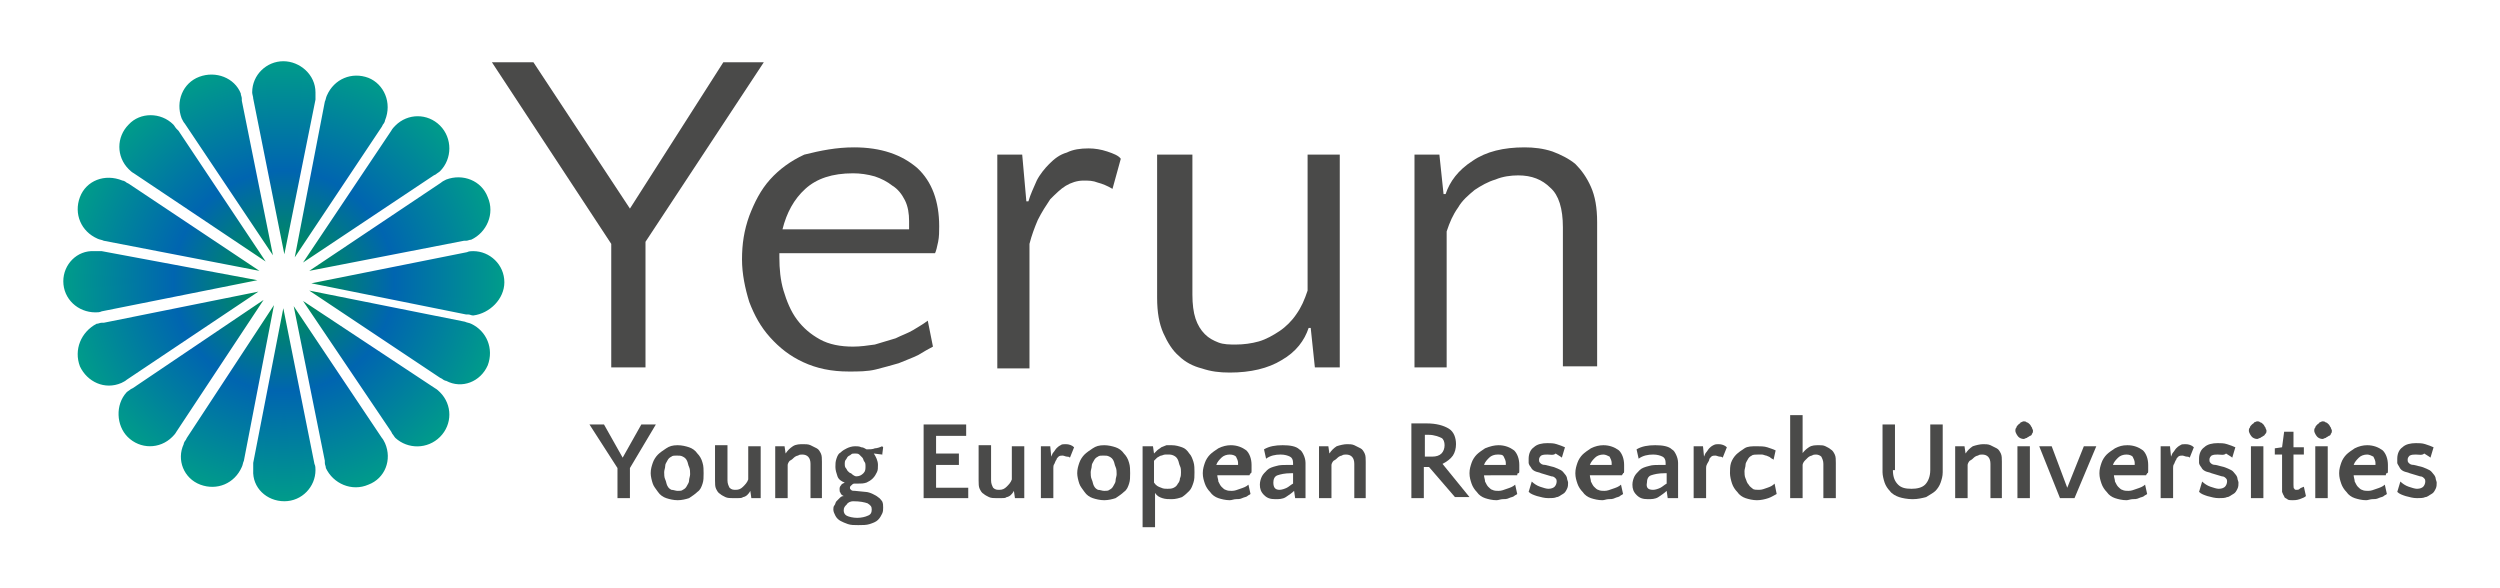 <?xml version="1.0" encoding="utf-8"?>
<!-- Generator: Adobe Illustrator 21.1.0, SVG Export Plug-In . SVG Version: 6.00 Build 0)  -->
<svg version="1.2" baseProfile="tiny" id="Layer_1" xmlns="http://www.w3.org/2000/svg" xmlns:xlink="http://www.w3.org/1999/xlink"
	 x="0px" y="0px" viewBox="0 0 240.9 56.7" xml:space="preserve">
<radialGradient id="SVGID_1_" cx="27.354" cy="27.093" r="21.253" gradientUnits="userSpaceOnUse">
	<stop  offset="0" style="stop-color:#009B3D"/>
	<stop  offset="0.5" style="stop-color:#0065B0"/>
	<stop  offset="1" style="stop-color:#009C8A"/>
</radialGradient>
<path fill="url(#SVGID_1_)" d="M30.4,8.9c0,0.2,0,0.3,0,0.5l0,0.2l-3,14.9l-3-15c0-0.2-0.1-0.4-0.1-0.6c0-1.7,1.4-3,3-3
	S30.4,7.2,30.4,8.9z M19.2,7.4c-1.6,0.6-2.3,2.4-1.7,4c0.1,0.2,0.2,0.4,0.3,0.5l8.5,12.7l-3-14.9l0-0.2c0-0.2-0.1-0.3-0.1-0.5
	C22.6,7.5,20.8,6.8,19.2,7.4z M12.4,12c-1.2,1.2-1.2,3.1,0,4.3c0.1,0.1,0.3,0.3,0.5,0.4l12.7,8.5l-8.4-12.6L17,12.4
	c-0.1-0.1-0.2-0.3-0.3-0.4C15.5,10.8,13.5,10.8,12.4,12z M7.7,19c-0.6,1.6,0.1,3.3,1.7,4c0.2,0.1,0.4,0.1,0.6,0.2l15,2.9l-12.6-8.4
	l-0.2-0.1c-0.1-0.1-0.3-0.2-0.4-0.2C10.1,16.7,8.3,17.4,7.7,19z M6.1,27.1c0,1.7,1.4,3,3.1,3c0.2,0,0.4,0,0.6-0.1l15-3L9.8,24.2
	l-0.2,0c-0.2,0-0.3,0-0.5,0C7.4,24.1,6.1,25.5,6.1,27.1z M48.6,27.2c0-1.7-1.4-3-3-3c-0.2,0-0.4,0-0.6,0.1l-15,3l14.9,3l0.2,0
	c0.2,0,0.3,0.1,0.5,0.1C47.2,30.2,48.6,28.8,48.6,27.2z M47,19c-0.6-1.6-2.4-2.3-4-1.7c-0.2,0.1-0.4,0.2-0.5,0.3l-12.7,8.5l14.9-2.9
	l0.2,0c0.2,0,0.3-0.1,0.5-0.1C46.9,22.4,47.7,20.6,47,19z M42.4,12.1c-1.2-1.2-3.1-1.2-4.3,0c-0.1,0.1-0.3,0.3-0.4,0.5l-8.5,12.7
	l12.6-8.4l0.2-0.1c0.1-0.1,0.3-0.2,0.4-0.3C43.6,15.3,43.6,13.3,42.4,12.1z M35.5,7.5c-1.6-0.6-3.3,0.1-4,1.7
	c-0.1,0.2-0.1,0.4-0.2,0.6l-2.9,15l8.4-12.6l0.1-0.2c0.1-0.1,0.2-0.3,0.2-0.4C37.8,9.9,37,8.1,35.5,7.5z M27.4,48.3c1.7,0,3-1.4,3-3
	c0-0.2,0-0.4-0.1-0.6l-3-15l-2.9,14.9l0,0.2c0,0.2,0,0.3,0,0.5C24.3,47,25.7,48.3,27.4,48.3z M35.5,46.7c1.6-0.6,2.3-2.4,1.6-4
	c-0.1-0.2-0.2-0.4-0.3-0.5l-8.5-12.7l3,14.9l0,0.2c0,0.2,0.1,0.3,0.1,0.5C32.1,46.6,33.9,47.4,35.5,46.7z M42.4,42.1
	c1.2-1.2,1.2-3.1,0-4.3c-0.1-0.1-0.3-0.3-0.5-0.4L29.2,29l8.5,12.6l0.1,0.2c0.1,0.1,0.2,0.3,0.3,0.4C39.3,43.3,41.2,43.3,42.4,42.1z
	 M47,35.2c0.6-1.6-0.1-3.3-1.6-4c-0.2-0.1-0.4-0.1-0.6-0.2l-15-3l12.6,8.4l0.2,0.1c0.1,0.1,0.3,0.2,0.4,0.2
	C44.5,37.5,46.3,36.8,47,35.2z M7.7,35.3c0.7,1.5,2.4,2.3,4,1.6c0.2-0.1,0.4-0.2,0.5-0.3l12.7-8.5l-14.9,3l-0.2,0
	c-0.2,0-0.3,0.1-0.5,0.1C7.8,32,7.1,33.7,7.7,35.3z M12.3,42.1c1.2,1.2,3.1,1.2,4.3,0c0.1-0.1,0.3-0.3,0.4-0.5l8.4-12.7l-12.6,8.5
	l-0.2,0.1c-0.1,0.1-0.3,0.2-0.4,0.3C11.1,39,11.2,41,12.3,42.1z M19.3,46.7c1.6,0.6,3.3-0.1,4-1.7c0.1-0.2,0.1-0.4,0.2-0.6l2.9-15
	L18,42.2l-0.1,0.2c-0.1,0.1-0.2,0.3-0.2,0.4C17,44.3,17.7,46.1,19.3,46.7z"/>
<g>
	<path fill="#4A4A49" d="M47.4,6h4l9.3,14.1l9-14.1h3.9L62.2,23.3v12.1h-3.3V23.5L47.4,6z"/>
	<path fill="#4A4A49" d="M82.3,14.2c2.6,0,4.6,0.7,6.1,2c1.4,1.3,2.1,3.2,2.1,5.6c0,0.5,0,1-0.1,1.5c-0.1,0.5-0.2,0.9-0.3,1.1h-15
		v0.4c0,1.1,0.1,2.2,0.4,3.2c0.3,1,0.7,2,1.3,2.8c0.6,0.8,1.3,1.4,2.2,1.9c0.9,0.5,2,0.7,3.2,0.7c0.7,0,1.4-0.1,2.1-0.2
		c0.7-0.2,1.3-0.4,2-0.6c0.6-0.3,1.2-0.5,1.7-0.8c0.5-0.3,1-0.6,1.4-0.9l0.5,2.5c-0.4,0.2-0.9,0.5-1.4,0.8c-0.6,0.3-1.2,0.5-1.9,0.8
		c-0.7,0.2-1.4,0.4-2.2,0.6c-0.8,0.2-1.7,0.2-2.6,0.2c-1.7,0-3.1-0.3-4.4-0.9c-1.3-0.6-2.3-1.4-3.2-2.4c-0.9-1-1.5-2.1-2-3.4
		c-0.4-1.3-0.7-2.7-0.7-4.1c0-1.5,0.2-2.8,0.7-4.2c0.5-1.3,1.1-2.5,2-3.5c0.9-1,2-1.8,3.3-2.4C79.1,14.5,80.6,14.2,82.3,14.2z
		 M82.2,16.7c-2,0-3.5,0.5-4.6,1.5c-1.1,1-1.8,2.3-2.2,3.9h12.2c0-0.1,0-0.3,0-0.4c0-0.1,0-0.3,0-0.4c0-0.7-0.1-1.4-0.4-2
		c-0.3-0.6-0.7-1.1-1.2-1.4c-0.5-0.4-1.1-0.7-1.7-0.9C83.6,16.8,82.9,16.7,82.2,16.7z"/>
	<path fill="#4A4A49" d="M107.2,18.2c-0.5-0.3-1-0.5-1.4-0.6c-0.5-0.2-0.9-0.2-1.4-0.2c-0.6,0-1.2,0.2-1.7,0.5
		c-0.5,0.3-1,0.8-1.5,1.3c-0.4,0.6-0.8,1.2-1.2,2c-0.3,0.7-0.6,1.5-0.8,2.3v12h-3.1V14.9h2.4l0.4,4.5h0.2c0.2-0.7,0.5-1.3,0.8-2
		c0.3-0.6,0.8-1.2,1.2-1.6c0.5-0.5,1-0.9,1.7-1.1c0.6-0.3,1.3-0.4,2.1-0.4c0.6,0,1.2,0.1,1.8,0.3c0.6,0.2,1.1,0.4,1.3,0.7
		L107.2,18.2z"/>
	<path fill="#4A4A49" d="M114.9,14.9v13.5c0,0.9,0.1,1.7,0.3,2.3c0.2,0.6,0.5,1.1,0.9,1.5c0.4,0.4,0.8,0.6,1.3,0.8
		c0.5,0.2,1.1,0.2,1.7,0.2c0.7,0,1.5-0.1,2.2-0.3c0.7-0.2,1.4-0.6,2-1c0.6-0.4,1.2-1,1.6-1.6c0.5-0.7,0.8-1.4,1.1-2.3V14.9h3.1v20.5
		h-2.4l-0.4-3.8h-0.2c-0.4,1.2-1.2,2.3-2.6,3.1c-1.3,0.8-3,1.2-5,1.2c-1,0-1.8-0.1-2.7-0.4c-0.8-0.2-1.6-0.6-2.2-1.2
		c-0.6-0.5-1.1-1.3-1.5-2.2c-0.4-0.9-0.6-2-0.6-3.4V14.9H114.9z"/>
	<path fill="#4A4A49" d="M150.6,35.4V21.9c0-1.8-0.4-3.1-1.2-3.8c-0.8-0.8-1.8-1.2-3.1-1.2c-0.7,0-1.5,0.1-2.2,0.4
		c-0.7,0.2-1.4,0.6-2,1c-0.6,0.5-1.2,1-1.6,1.7c-0.5,0.7-0.8,1.4-1.1,2.3v13.1h-3.1V14.9h2.4l0.4,3.8h0.2c0.4-1.2,1.2-2.3,2.6-3.2
		c1.3-0.9,3-1.3,5-1.3c0.9,0,1.8,0.1,2.7,0.4c0.8,0.3,1.6,0.7,2.2,1.2c0.6,0.6,1.1,1.3,1.5,2.2c0.4,0.9,0.6,2,0.6,3.4v13.9H150.6z"
		/>
</g>
<g>
	<path fill="#4A4A49" d="M56.8,40.9h1.4l1.8,3.2l1.8-3.2h1.4l-2.5,4.2V48h-1.2v-2.9L56.8,40.9z"/>
	<path fill="#4A4A49" d="M65.3,42.9c0.4,0,0.8,0.1,1.1,0.2c0.3,0.1,0.6,0.3,0.8,0.6c0.2,0.2,0.4,0.5,0.5,0.9c0.1,0.3,0.1,0.7,0.1,1
		c0,0.4,0,0.7-0.1,1s-0.2,0.6-0.5,0.8c-0.2,0.2-0.5,0.4-0.8,0.6c-0.3,0.1-0.7,0.2-1.1,0.2c-0.4,0-0.8-0.1-1.1-0.2
		c-0.3-0.1-0.6-0.3-0.8-0.6s-0.4-0.5-0.5-0.8s-0.2-0.7-0.2-1c0-0.4,0.1-0.7,0.2-1s0.3-0.6,0.5-0.8c0.2-0.2,0.5-0.4,0.8-0.6
		C64.5,43,64.8,42.9,65.3,42.9z M65.3,47.3c0.2,0,0.4,0,0.5-0.1c0.2-0.1,0.3-0.2,0.4-0.4c0.1-0.2,0.2-0.3,0.2-0.5s0.1-0.4,0.1-0.6
		c0-0.2,0-0.5-0.1-0.7c-0.1-0.2-0.1-0.4-0.2-0.6S66,44.1,65.8,44c-0.2-0.1-0.3-0.1-0.6-0.1c-0.2,0-0.4,0-0.5,0.1
		c-0.2,0.1-0.3,0.2-0.4,0.4c-0.1,0.2-0.2,0.3-0.2,0.5S64,45.3,64,45.5c0,0.2,0,0.5,0.1,0.7s0.1,0.4,0.2,0.6c0.1,0.2,0.2,0.3,0.4,0.4
		C64.9,47.2,65.1,47.3,65.3,47.3z"/>
	<path fill="#4A4A49" d="M70.1,43.1v3.2c0,0.3,0.1,0.5,0.2,0.7c0.2,0.2,0.4,0.2,0.6,0.2c0.3,0,0.5-0.1,0.7-0.3
		c0.2-0.2,0.4-0.4,0.5-0.7v-3.2h1.2v5h-0.9l-0.1-0.7h0c-0.1,0.2-0.2,0.3-0.3,0.4c-0.1,0.1-0.3,0.2-0.4,0.2c-0.1,0.1-0.3,0.1-0.5,0.1
		s-0.3,0-0.5,0c-0.2,0-0.5,0-0.7-0.1s-0.4-0.2-0.5-0.3c-0.2-0.1-0.3-0.3-0.4-0.5c-0.1-0.2-0.1-0.5-0.1-0.8v-3.4H70.1z"/>
	<path fill="#4A4A49" d="M78.1,48v-3.3c0-0.6-0.3-0.9-0.8-0.9c-0.1,0-0.3,0-0.4,0.1c-0.1,0-0.3,0.1-0.4,0.2
		c-0.1,0.1-0.2,0.2-0.4,0.3c-0.1,0.1-0.2,0.3-0.2,0.4V48h-1.2v-5h0.9l0.1,0.7h0c0.2-0.3,0.4-0.5,0.7-0.7s0.7-0.2,1-0.2
		c0.2,0,0.5,0,0.7,0.1c0.2,0.1,0.4,0.2,0.6,0.3c0.2,0.1,0.3,0.3,0.4,0.5s0.1,0.5,0.1,0.8V48H78.1z"/>
	<path fill="#4A4A49" d="M81.4,46.5c-0.3-0.1-0.6-0.3-0.7-0.6c-0.1-0.3-0.2-0.6-0.2-0.9c0-0.3,0-0.5,0.1-0.8s0.2-0.5,0.4-0.6
		c0.2-0.2,0.4-0.3,0.6-0.4s0.5-0.2,0.8-0.2c0.2,0,0.4,0,0.6,0.1c0.2,0,0.3,0.1,0.5,0.2c0.3,0,0.6,0,0.8-0.1c0.2,0,0.5-0.1,0.7-0.2
		l0.1,0.1l-0.1,0.8L85,43.8l-0.8-0.1l0,0c0.2,0.3,0.4,0.7,0.4,1.1c0,0.3,0,0.5-0.1,0.7c-0.1,0.2-0.2,0.4-0.4,0.6
		c-0.2,0.2-0.4,0.3-0.6,0.4c-0.3,0.1-0.5,0.1-0.9,0.1c-0.1,0-0.1,0-0.2,0c0,0-0.1,0-0.1,0c-0.1,0-0.2,0.1-0.3,0.2s-0.1,0.1-0.1,0.2
		c0,0.1,0,0.1,0.1,0.2c0.1,0.1,0.2,0.1,0.4,0.1l1,0.1c0.2,0,0.5,0.1,0.7,0.2c0.2,0.1,0.4,0.2,0.5,0.3c0.2,0.1,0.3,0.3,0.4,0.4
		c0.1,0.2,0.1,0.4,0.1,0.6c0,0.2,0,0.4-0.1,0.6s-0.2,0.4-0.4,0.6c-0.2,0.2-0.5,0.3-0.8,0.4c-0.3,0.1-0.7,0.1-1.1,0.1
		c-0.4,0-0.7,0-1-0.1c-0.3-0.1-0.5-0.2-0.7-0.3c-0.2-0.1-0.4-0.3-0.5-0.5s-0.2-0.4-0.2-0.6c0-0.1,0-0.3,0.1-0.4
		c0.1-0.1,0.1-0.3,0.2-0.4c0.1-0.1,0.2-0.2,0.3-0.3c0.1-0.1,0.2-0.2,0.4-0.2v0c-0.2-0.1-0.3-0.2-0.3-0.3c-0.1-0.1-0.1-0.2-0.1-0.4
		c0-0.2,0.1-0.3,0.2-0.4C81,46.7,81.2,46.6,81.4,46.5L81.4,46.5z M82.2,48.3c-0.2,0-0.5,0.1-0.6,0.3c-0.2,0.2-0.3,0.3-0.3,0.6
		c0,0.2,0.1,0.4,0.3,0.5s0.6,0.2,1,0.2c0.4,0,0.8-0.1,1-0.2c0.3-0.1,0.4-0.3,0.4-0.6c0-0.3-0.1-0.4-0.4-0.6
		C83.3,48.4,82.9,48.3,82.2,48.3z M82.5,45.9c0.3,0,0.5-0.1,0.7-0.3c0.2-0.2,0.2-0.4,0.2-0.7c0-0.1,0-0.3-0.1-0.4s-0.1-0.3-0.2-0.4
		c-0.1-0.1-0.2-0.2-0.3-0.3s-0.3-0.1-0.4-0.1c-0.2,0-0.3,0-0.4,0.1c-0.1,0.1-0.2,0.1-0.3,0.2s-0.1,0.2-0.2,0.3s-0.1,0.3-0.1,0.4
		c0,0.1,0,0.3,0.1,0.4s0.1,0.2,0.2,0.3c0.1,0.1,0.2,0.2,0.3,0.2C82.2,45.8,82.4,45.9,82.5,45.9z"/>
	<path fill="#4A4A49" d="M92.4,44.8h-2.2V47h3.1V48H89v-7.1h4.1V42h-2.9v1.7h2.2V44.8z"/>
	<path fill="#4A4A49" d="M95.5,43.1v3.2c0,0.3,0.1,0.5,0.2,0.7c0.2,0.2,0.4,0.2,0.6,0.2c0.3,0,0.5-0.1,0.7-0.3
		c0.2-0.2,0.4-0.4,0.5-0.7v-3.2h1.2v5h-0.9l-0.1-0.7h0c-0.1,0.2-0.2,0.3-0.3,0.4c-0.1,0.1-0.3,0.2-0.4,0.2c-0.1,0.1-0.3,0.1-0.5,0.1
		s-0.3,0-0.5,0c-0.2,0-0.5,0-0.7-0.1s-0.4-0.2-0.5-0.3c-0.2-0.1-0.3-0.3-0.4-0.5c-0.1-0.2-0.1-0.5-0.1-0.8v-3.4H95.5z"/>
	<path fill="#4A4A49" d="M103.1,44.1c-0.1-0.1-0.2-0.1-0.3-0.1s-0.3-0.1-0.4-0.1c-0.1,0-0.3,0-0.4,0.1s-0.2,0.2-0.2,0.3
		c-0.1,0.1-0.1,0.2-0.2,0.4c-0.1,0.1-0.1,0.3-0.1,0.4V48h-1.2v-5h0.9l0.1,1h0c0.1-0.2,0.1-0.3,0.2-0.4c0.1-0.1,0.2-0.3,0.3-0.4
		s0.2-0.2,0.4-0.3c0.1-0.1,0.3-0.1,0.5-0.1c0.3,0,0.6,0.1,0.8,0.3L103.1,44.1z"/>
	<path fill="#4A4A49" d="M106.4,42.9c0.4,0,0.8,0.1,1.1,0.2s0.6,0.3,0.8,0.6c0.2,0.2,0.4,0.5,0.5,0.9c0.1,0.3,0.1,0.7,0.1,1
		c0,0.4,0,0.7-0.1,1c-0.1,0.3-0.2,0.6-0.5,0.8c-0.2,0.2-0.5,0.4-0.8,0.6c-0.3,0.1-0.7,0.2-1.1,0.2c-0.4,0-0.8-0.1-1.1-0.2
		c-0.3-0.1-0.6-0.3-0.8-0.6s-0.4-0.5-0.5-0.8s-0.2-0.7-0.2-1c0-0.4,0.1-0.7,0.2-1s0.3-0.6,0.5-0.8c0.2-0.2,0.5-0.4,0.8-0.6
		C105.6,43,105.9,42.9,106.4,42.9z M106.4,47.3c0.2,0,0.4,0,0.5-0.1c0.2-0.1,0.3-0.2,0.4-0.4c0.1-0.2,0.2-0.3,0.2-0.5
		s0.1-0.4,0.1-0.6c0-0.2,0-0.5-0.1-0.7s-0.1-0.4-0.2-0.6s-0.2-0.3-0.4-0.4c-0.2-0.1-0.3-0.1-0.6-0.1c-0.2,0-0.4,0-0.5,0.1
		c-0.2,0.1-0.3,0.2-0.4,0.4c-0.1,0.2-0.2,0.3-0.2,0.5s-0.1,0.4-0.1,0.6c0,0.2,0,0.5,0.1,0.7s0.1,0.4,0.2,0.6
		c0.1,0.2,0.2,0.3,0.4,0.4C106,47.2,106.2,47.3,106.4,47.3z"/>
	<path fill="#4A4A49" d="M112.9,42.9c0.4,0,0.7,0.1,1,0.2s0.5,0.3,0.7,0.6c0.2,0.2,0.3,0.5,0.4,0.8c0.1,0.3,0.1,0.7,0.1,1
		c0,0.4,0,0.7-0.1,1c-0.1,0.3-0.2,0.6-0.4,0.8c-0.2,0.2-0.4,0.4-0.7,0.6c-0.3,0.1-0.6,0.2-1,0.2c-0.3,0-0.6,0-0.9-0.1
		s-0.5-0.2-0.7-0.5v3.3h-1.2v-7.8h1l0.1,0.7h0c0.1-0.1,0.2-0.2,0.3-0.3c0.1-0.1,0.3-0.2,0.4-0.3c0.2-0.1,0.3-0.1,0.5-0.2
		C112.6,42.9,112.7,42.9,112.9,42.9z M112.7,43.8c-0.1,0-0.2,0-0.4,0s-0.3,0.1-0.4,0.1s-0.2,0.1-0.4,0.2c-0.1,0.1-0.2,0.2-0.3,0.3
		v2.1c0.2,0.3,0.4,0.4,0.7,0.5c0.2,0.1,0.4,0.1,0.6,0.1c0.2,0,0.4,0,0.6-0.1c0.2-0.1,0.3-0.2,0.4-0.4c0.1-0.1,0.2-0.3,0.2-0.5
		c0.1-0.2,0.1-0.4,0.1-0.6c0-0.2,0-0.4-0.1-0.6s-0.1-0.4-0.2-0.6s-0.2-0.3-0.4-0.4C113.1,43.9,112.9,43.8,112.7,43.8z"/>
	<path fill="#4A4A49" d="M118.6,42.9c0.6,0,1.1,0.2,1.5,0.5c0.3,0.3,0.5,0.8,0.5,1.4c0,0.1,0,0.2,0,0.3c0,0.1,0,0.2,0,0.3
		c0,0.1,0,0.2-0.1,0.2c0,0.1-0.1,0.1-0.1,0.2h-3.1c0,0.2,0.1,0.4,0.1,0.6c0.1,0.2,0.2,0.4,0.3,0.5c0.1,0.1,0.3,0.3,0.4,0.3
		c0.2,0.1,0.4,0.1,0.6,0.1c0.3,0,0.5-0.1,0.8-0.2c0.3-0.1,0.6-0.2,0.8-0.4l0.2,0.9c-0.1,0.1-0.2,0.1-0.3,0.2s-0.3,0.1-0.5,0.2
		c-0.2,0.1-0.4,0.1-0.6,0.1c-0.2,0-0.4,0.1-0.6,0.1c-0.4,0-0.8-0.1-1.1-0.2s-0.6-0.3-0.8-0.6c-0.2-0.2-0.4-0.5-0.5-0.8
		c-0.1-0.3-0.2-0.6-0.2-1c0-0.4,0.1-0.7,0.2-1c0.1-0.3,0.3-0.6,0.5-0.8c0.2-0.2,0.5-0.4,0.8-0.6C117.8,43,118.2,42.9,118.6,42.9z
		 M118.5,43.8c-0.3,0-0.6,0.1-0.8,0.3c-0.2,0.2-0.4,0.4-0.5,0.7h2.1c0,0,0,0,0-0.1c0,0,0-0.1,0-0.1c0-0.2-0.1-0.4-0.2-0.6
		C119,43.9,118.8,43.8,118.5,43.8z"/>
	<path fill="#4A4A49" d="M124.8,48l-0.1-0.7h0c-0.2,0.2-0.5,0.4-0.8,0.6s-0.7,0.2-1,0.2c-0.5,0-0.8-0.1-1.1-0.4
		c-0.3-0.3-0.4-0.6-0.4-1c0-0.3,0.1-0.6,0.2-0.8c0.1-0.2,0.3-0.4,0.5-0.6s0.5-0.3,0.9-0.4c0.3-0.1,0.7-0.1,1.1-0.1h0.5v-0.2
		c0-0.3-0.1-0.5-0.3-0.6c-0.2-0.1-0.5-0.2-0.9-0.2c-0.5,0-1,0.1-1.4,0.4l-0.2-0.9c0.5-0.3,1.1-0.4,1.8-0.4c0.7,0,1.3,0.1,1.6,0.4
		c0.2,0.1,0.3,0.3,0.4,0.5c0.1,0.2,0.2,0.5,0.2,0.8V48H124.8z M123.3,47.2c0.2,0,0.5-0.1,0.7-0.2c0.2-0.1,0.4-0.3,0.6-0.4v-1h-0.2
		c-0.6,0-1,0.1-1.3,0.2s-0.4,0.4-0.4,0.7C122.7,47,122.9,47.2,123.3,47.2z"/>
	<path fill="#4A4A49" d="M130.5,48v-3.3c0-0.6-0.3-0.9-0.8-0.9c-0.1,0-0.3,0-0.4,0.1c-0.1,0-0.3,0.1-0.4,0.2
		c-0.1,0.1-0.2,0.2-0.4,0.3c-0.1,0.1-0.2,0.3-0.2,0.4V48h-1.2v-5h0.9l0.1,0.7h0c0.2-0.3,0.4-0.5,0.7-0.7c0.3-0.1,0.7-0.2,1-0.2
		c0.2,0,0.5,0,0.7,0.1c0.2,0.1,0.4,0.2,0.6,0.3c0.2,0.1,0.3,0.3,0.4,0.5s0.1,0.5,0.1,0.8V48H130.5z"/>
	<path fill="#4A4A49" d="M137.7,45c-0.1,0-0.2,0-0.2,0s-0.2,0-0.3,0V48H136v-7.2c0.1,0,0.2,0,0.4,0c0.1,0,0.3,0,0.4,0s0.3,0,0.4,0
		c0.1,0,0.2,0,0.3,0c0.9,0,1.6,0.2,2.1,0.5c0.5,0.3,0.7,0.9,0.7,1.5c0,0.4-0.1,0.8-0.3,1.1s-0.6,0.6-1,0.8l2.6,3.2h-1.4L137.7,45z
		 M137.7,41.9c-0.1,0-0.1,0-0.2,0c-0.1,0-0.2,0-0.2,0V44h0.7c0.4,0,0.7-0.1,0.9-0.3s0.3-0.5,0.3-0.8c0-0.3-0.1-0.6-0.3-0.7
		S138.2,41.9,137.7,41.9z"/>
	<path fill="#4A4A49" d="M144.4,42.9c0.6,0,1.1,0.2,1.5,0.5c0.3,0.3,0.5,0.8,0.5,1.4c0,0.1,0,0.2,0,0.3c0,0.1,0,0.2,0,0.3
		c0,0.1,0,0.2-0.1,0.2s-0.1,0.1-0.1,0.2H143c0,0.2,0.1,0.4,0.1,0.6c0.1,0.2,0.2,0.4,0.3,0.5c0.1,0.1,0.3,0.3,0.4,0.3
		c0.2,0.1,0.4,0.1,0.6,0.1c0.3,0,0.5-0.1,0.8-0.2c0.3-0.1,0.6-0.2,0.8-0.4l0.2,0.9c-0.1,0.1-0.2,0.1-0.3,0.2
		c-0.1,0.1-0.3,0.1-0.5,0.2c-0.2,0.1-0.4,0.1-0.6,0.1c-0.2,0-0.4,0.1-0.6,0.1c-0.4,0-0.8-0.1-1.1-0.2c-0.3-0.1-0.6-0.3-0.8-0.6
		c-0.2-0.2-0.4-0.5-0.5-0.8c-0.1-0.3-0.2-0.6-0.2-1c0-0.4,0.1-0.7,0.2-1c0.1-0.3,0.3-0.6,0.5-0.8c0.2-0.2,0.5-0.4,0.8-0.6
		C143.6,43,144,42.9,144.4,42.9z M144.3,43.8c-0.3,0-0.6,0.1-0.8,0.3c-0.2,0.2-0.4,0.4-0.5,0.7h2.1c0,0,0,0,0-0.1c0,0,0-0.1,0-0.1
		c0-0.2-0.1-0.4-0.2-0.6S144.6,43.8,144.3,43.8z"/>
	<path fill="#4A4A49" d="M149.1,43.8c-0.2,0-0.4,0-0.6,0.1c-0.1,0.1-0.2,0.2-0.2,0.4c0,0.1,0,0.2,0.1,0.3c0.1,0.1,0.2,0.2,0.5,0.2
		l0.8,0.2c0.3,0.1,0.5,0.2,0.7,0.3c0.2,0.1,0.3,0.3,0.4,0.4c0.1,0.1,0.2,0.3,0.2,0.4s0.1,0.3,0.1,0.4c0,0.2,0,0.4-0.1,0.6
		s-0.2,0.4-0.4,0.5s-0.4,0.3-0.6,0.3c-0.2,0.1-0.5,0.1-0.8,0.1c-0.4,0-0.7-0.1-1.1-0.2c-0.3-0.1-0.6-0.2-0.8-0.4l0.3-1
		c0.2,0.2,0.5,0.4,0.8,0.5s0.6,0.2,0.8,0.2c0.3,0,0.5-0.1,0.6-0.2c0.1-0.1,0.2-0.3,0.2-0.5c0-0.1,0-0.2-0.1-0.3s-0.2-0.2-0.4-0.2
		l-1-0.3c-0.2-0.1-0.4-0.1-0.6-0.2s-0.3-0.2-0.4-0.4c-0.1-0.1-0.2-0.3-0.2-0.4c0-0.1,0-0.3,0-0.4c0-0.5,0.2-0.9,0.5-1.1
		c0.3-0.3,0.8-0.4,1.3-0.4c0.3,0,0.6,0,0.9,0.1c0.3,0.1,0.6,0.2,0.8,0.3l-0.3,1c-0.1-0.1-0.3-0.2-0.6-0.4
		C149.7,43.9,149.4,43.8,149.1,43.8z"/>
	<path fill="#4A4A49" d="M154.5,42.9c0.6,0,1.1,0.2,1.5,0.5c0.3,0.3,0.5,0.8,0.5,1.4c0,0.1,0,0.2,0,0.3c0,0.1,0,0.2,0,0.3
		c0,0.1,0,0.2-0.1,0.2c0,0.1-0.1,0.1-0.1,0.2h-3.1c0,0.2,0.1,0.4,0.1,0.6c0.1,0.2,0.2,0.4,0.3,0.5c0.1,0.1,0.3,0.3,0.4,0.3
		c0.2,0.1,0.4,0.1,0.6,0.1c0.3,0,0.5-0.1,0.8-0.2c0.3-0.1,0.6-0.2,0.8-0.4l0.2,0.9c-0.1,0.1-0.2,0.1-0.3,0.2s-0.3,0.1-0.5,0.2
		c-0.2,0.1-0.4,0.1-0.6,0.1c-0.2,0-0.4,0.1-0.6,0.1c-0.4,0-0.8-0.1-1.1-0.2s-0.6-0.3-0.8-0.6c-0.2-0.2-0.4-0.5-0.5-0.8
		c-0.1-0.3-0.2-0.6-0.2-1c0-0.4,0.1-0.7,0.2-1c0.1-0.3,0.3-0.6,0.5-0.8c0.2-0.2,0.5-0.4,0.8-0.6C153.7,43,154.1,42.9,154.5,42.9z
		 M154.5,43.8c-0.3,0-0.6,0.1-0.8,0.3c-0.2,0.2-0.4,0.4-0.5,0.7h2.1c0,0,0,0,0-0.1c0,0,0-0.1,0-0.1c0-0.2-0.1-0.4-0.2-0.6
		C154.9,43.9,154.7,43.8,154.5,43.8z"/>
	<path fill="#4A4A49" d="M160.7,48l-0.1-0.7h0c-0.2,0.2-0.5,0.4-0.8,0.6s-0.7,0.2-1,0.2c-0.5,0-0.8-0.1-1.1-0.4
		c-0.3-0.3-0.4-0.6-0.4-1c0-0.3,0.1-0.6,0.2-0.8c0.1-0.2,0.3-0.4,0.5-0.6s0.5-0.3,0.9-0.4c0.3-0.1,0.7-0.1,1.1-0.1h0.5v-0.2
		c0-0.3-0.1-0.5-0.3-0.6c-0.2-0.1-0.5-0.2-0.9-0.2c-0.5,0-1,0.1-1.4,0.4l-0.2-0.9c0.5-0.3,1.1-0.4,1.8-0.4c0.7,0,1.3,0.1,1.6,0.4
		c0.2,0.1,0.3,0.3,0.4,0.5c0.1,0.2,0.2,0.5,0.2,0.8V48H160.7z M159.3,47.2c0.2,0,0.5-0.1,0.7-0.2c0.2-0.1,0.4-0.3,0.6-0.4v-1h-0.2
		c-0.6,0-1,0.1-1.3,0.2s-0.4,0.4-0.4,0.7C158.6,47,158.8,47.2,159.3,47.2z"/>
	<path fill="#4A4A49" d="M166,44.1c-0.1-0.1-0.2-0.1-0.3-0.1s-0.3-0.1-0.4-0.1c-0.1,0-0.3,0-0.4,0.1s-0.2,0.2-0.2,0.3
		s-0.1,0.2-0.2,0.4s-0.1,0.3-0.1,0.4V48h-1.2v-5h0.9l0.1,1h0c0.1-0.2,0.1-0.3,0.2-0.4c0.1-0.1,0.2-0.3,0.3-0.4
		c0.1-0.1,0.2-0.2,0.4-0.3s0.3-0.1,0.5-0.1c0.3,0,0.6,0.1,0.8,0.3L166,44.1z"/>
	<path fill="#4A4A49" d="M170.9,44.3c-0.1-0.1-0.2-0.1-0.3-0.2c-0.1-0.1-0.2-0.1-0.4-0.2c-0.1,0-0.3-0.1-0.4-0.1c-0.1,0-0.3,0-0.4,0
		c-0.2,0-0.5,0-0.6,0.1c-0.2,0.1-0.3,0.2-0.4,0.4s-0.2,0.3-0.2,0.5c0,0.2-0.1,0.4-0.1,0.6c0,0.2,0,0.5,0.1,0.7s0.1,0.4,0.3,0.6
		c0.1,0.2,0.3,0.3,0.4,0.4s0.4,0.1,0.6,0.1c0.3,0,0.5-0.1,0.8-0.2c0.3-0.1,0.5-0.2,0.7-0.4l0.2,1c-0.2,0.1-0.5,0.3-0.8,0.4
		s-0.7,0.2-1.1,0.2c-0.4,0-0.8-0.1-1.1-0.2c-0.3-0.1-0.6-0.3-0.8-0.6c-0.2-0.2-0.4-0.5-0.5-0.8c-0.1-0.3-0.2-0.7-0.2-1
		c0-0.3,0-0.7,0.1-1c0.1-0.3,0.3-0.6,0.5-0.8c0.2-0.2,0.5-0.4,0.8-0.6s0.7-0.2,1.2-0.2c0.3,0,0.7,0,1,0.1c0.3,0.1,0.6,0.2,0.8,0.3
		L170.9,44.3z"/>
	<path fill="#4A4A49" d="M173.6,43.8c0.2-0.3,0.4-0.5,0.7-0.7s0.6-0.2,1-0.2c0.2,0,0.4,0,0.6,0.1c0.2,0.1,0.4,0.2,0.5,0.3
		c0.2,0.1,0.3,0.3,0.4,0.5s0.1,0.5,0.1,0.8V48h-1.2v-3.3c0-0.3-0.1-0.5-0.2-0.7c-0.1-0.1-0.3-0.2-0.5-0.2c-0.1,0-0.3,0-0.4,0.1
		c-0.1,0-0.3,0.1-0.4,0.2c-0.1,0.1-0.2,0.2-0.3,0.3c-0.1,0.1-0.2,0.3-0.2,0.4V48h-1.2v-8h1.2V43.8z"/>
	<path fill="#4A4A49" d="M182.4,45.3c0,0.7,0.2,1.1,0.5,1.4c0.3,0.3,0.7,0.4,1.3,0.4c0.5,0,1-0.1,1.3-0.4c0.3-0.3,0.5-0.8,0.5-1.4
		v-4.4h1.2v4.6c0,0.4-0.1,0.7-0.2,1s-0.3,0.6-0.5,0.8c-0.2,0.2-0.6,0.4-0.9,0.6c-0.4,0.1-0.8,0.2-1.3,0.2c-0.5,0-1-0.1-1.3-0.2
		s-0.7-0.3-0.9-0.6c-0.2-0.2-0.4-0.5-0.5-0.8s-0.2-0.7-0.2-1v-4.6h1.2V45.3z"/>
	<path fill="#4A4A49" d="M191.8,48v-3.3c0-0.6-0.3-0.9-0.8-0.9c-0.1,0-0.3,0-0.4,0.1c-0.1,0-0.3,0.1-0.4,0.2
		c-0.1,0.1-0.2,0.2-0.4,0.3c-0.1,0.1-0.2,0.3-0.2,0.4V48h-1.2v-5h0.9l0.1,0.7h0c0.2-0.3,0.4-0.5,0.7-0.7c0.3-0.1,0.7-0.2,1-0.2
		c0.2,0,0.5,0,0.7,0.1c0.2,0.1,0.4,0.2,0.6,0.3c0.2,0.1,0.3,0.3,0.4,0.5s0.1,0.5,0.1,0.8V48H191.8z"/>
	<path fill="#4A4A49" d="M194.2,41.5c0-0.1,0-0.2,0.1-0.3c0-0.1,0.1-0.2,0.2-0.3c0.1-0.1,0.2-0.1,0.2-0.2c0.1,0,0.2-0.1,0.3-0.1
		c0.1,0,0.2,0,0.3,0.1c0.1,0,0.2,0.1,0.3,0.2c0.1,0.1,0.1,0.2,0.2,0.3c0,0.1,0.1,0.2,0.1,0.3c0,0.1,0,0.2-0.1,0.3
		c0,0.1-0.1,0.2-0.2,0.2c-0.1,0.1-0.2,0.1-0.3,0.2c-0.1,0-0.2,0.1-0.3,0.1c-0.2,0-0.4-0.1-0.5-0.2S194.2,41.7,194.2,41.5z M195.6,48
		h-1.2v-5h1.2V48z"/>
	<path fill="#4A4A49" d="M199.9,48h-1.4l-2-5h1.2l1.5,4l1.6-4h1.2L199.9,48z"/>
	<path fill="#4A4A49" d="M205,42.9c0.6,0,1.1,0.2,1.5,0.5c0.3,0.3,0.5,0.8,0.5,1.4c0,0.1,0,0.2,0,0.3c0,0.1,0,0.2,0,0.3
		c0,0.1,0,0.2-0.1,0.2c0,0.1-0.1,0.1-0.1,0.2h-3.1c0,0.2,0.1,0.4,0.1,0.6c0.1,0.2,0.2,0.4,0.3,0.5c0.1,0.1,0.3,0.3,0.4,0.3
		c0.2,0.1,0.4,0.1,0.6,0.1c0.3,0,0.5-0.1,0.8-0.2c0.3-0.1,0.6-0.2,0.8-0.4l0.2,0.9c-0.1,0.1-0.2,0.1-0.3,0.2s-0.3,0.1-0.5,0.2
		c-0.2,0.1-0.4,0.1-0.6,0.1c-0.2,0-0.4,0.1-0.6,0.1c-0.4,0-0.8-0.1-1.1-0.2s-0.6-0.3-0.8-0.6c-0.2-0.2-0.4-0.5-0.5-0.8
		c-0.1-0.3-0.2-0.6-0.2-1c0-0.4,0.1-0.7,0.2-1c0.1-0.3,0.3-0.6,0.5-0.8c0.2-0.2,0.5-0.4,0.8-0.6C204.2,43,204.5,42.9,205,42.9z
		 M204.9,43.8c-0.3,0-0.6,0.1-0.8,0.3c-0.2,0.2-0.4,0.4-0.5,0.7h2.1c0,0,0,0,0-0.1c0,0,0-0.1,0-0.1c0-0.2-0.1-0.4-0.2-0.6
		C205.4,43.9,205.2,43.8,204.9,43.8z"/>
	<path fill="#4A4A49" d="M211,44.1c-0.1-0.1-0.2-0.1-0.3-0.1s-0.3-0.1-0.4-0.1c-0.1,0-0.3,0-0.4,0.1s-0.2,0.2-0.2,0.3
		c-0.1,0.1-0.1,0.2-0.2,0.4c-0.1,0.1-0.1,0.3-0.1,0.4V48h-1.2v-5h0.9l0.1,1h0c0.1-0.2,0.1-0.3,0.2-0.4s0.2-0.3,0.3-0.4
		c0.1-0.1,0.2-0.2,0.4-0.3c0.1-0.1,0.3-0.1,0.5-0.1c0.3,0,0.6,0.1,0.8,0.3L211,44.1z"/>
	<path fill="#4A4A49" d="M213.7,43.8c-0.2,0-0.4,0-0.6,0.1c-0.1,0.1-0.2,0.2-0.2,0.4c0,0.1,0,0.2,0.1,0.3c0.1,0.1,0.2,0.2,0.5,0.2
		l0.8,0.2c0.3,0.1,0.5,0.2,0.7,0.3c0.2,0.1,0.3,0.3,0.4,0.4c0.1,0.1,0.2,0.3,0.2,0.4s0.1,0.3,0.1,0.4c0,0.2,0,0.4-0.1,0.6
		s-0.2,0.4-0.4,0.5s-0.4,0.3-0.6,0.3c-0.2,0.1-0.5,0.1-0.8,0.1c-0.4,0-0.7-0.1-1.1-0.2c-0.3-0.1-0.6-0.2-0.8-0.4l0.3-1
		c0.2,0.2,0.5,0.4,0.8,0.5s0.6,0.2,0.8,0.2c0.3,0,0.5-0.1,0.6-0.2c0.1-0.1,0.2-0.3,0.2-0.5c0-0.1,0-0.2-0.1-0.3s-0.2-0.2-0.4-0.2
		l-1-0.3c-0.2-0.1-0.4-0.1-0.6-0.2s-0.3-0.2-0.4-0.4c-0.1-0.1-0.2-0.3-0.2-0.4c0-0.1,0-0.3,0-0.4c0-0.5,0.2-0.9,0.5-1.1
		c0.3-0.3,0.8-0.4,1.3-0.4c0.3,0,0.6,0,0.9,0.1c0.3,0.1,0.6,0.2,0.8,0.3l-0.3,1c-0.1-0.1-0.3-0.2-0.6-0.4
		C214.3,43.9,214,43.8,213.7,43.8z"/>
	<path fill="#4A4A49" d="M216.7,41.5c0-0.1,0-0.2,0.1-0.3c0-0.1,0.1-0.2,0.2-0.3c0.1-0.1,0.2-0.1,0.2-0.2c0.1,0,0.2-0.1,0.3-0.1
		c0.1,0,0.2,0,0.3,0.1c0.1,0,0.2,0.1,0.3,0.2c0.1,0.1,0.1,0.2,0.2,0.3c0,0.1,0.1,0.2,0.1,0.3c0,0.1,0,0.2-0.1,0.3s-0.1,0.2-0.2,0.2
		c-0.1,0.1-0.2,0.1-0.3,0.2c-0.1,0-0.2,0.1-0.3,0.1c-0.2,0-0.4-0.1-0.5-0.2S216.7,41.7,216.7,41.5z M218.1,48h-1.2v-5h1.2V48z"/>
	<path fill="#4A4A49" d="M219.8,43.8h-0.6v-0.6l0.7-0.1l0.2-1.5h0.9v1.5h1v0.7h-1v2.9c0,0.2,0,0.4,0.1,0.4c0,0.1,0.1,0.1,0.2,0.1
		c0.1,0,0.2,0,0.3-0.1s0.2-0.1,0.4-0.2l0.2,0.9c-0.1,0.1-0.3,0.2-0.6,0.3s-0.5,0.1-0.7,0.1c-0.2,0-0.4,0-0.5-0.1
		c-0.1-0.1-0.3-0.1-0.3-0.3c-0.1-0.1-0.1-0.2-0.2-0.4c0-0.2,0-0.3,0-0.5V43.8z"/>
	<path fill="#4A4A49" d="M223,41.5c0-0.1,0-0.2,0.1-0.3c0-0.1,0.1-0.2,0.2-0.3c0.1-0.1,0.2-0.1,0.2-0.2c0.1,0,0.2-0.1,0.3-0.1
		c0.1,0,0.2,0,0.3,0.1c0.1,0,0.2,0.1,0.3,0.2c0.1,0.1,0.1,0.2,0.2,0.3c0,0.1,0.1,0.2,0.1,0.3c0,0.1,0,0.2-0.1,0.3
		c0,0.1-0.1,0.2-0.2,0.2c-0.1,0.1-0.2,0.1-0.3,0.2c-0.1,0-0.2,0.1-0.3,0.1c-0.2,0-0.4-0.1-0.5-0.2S223,41.7,223,41.5z M224.3,48
		h-1.2v-5h1.2V48z"/>
	<path fill="#4A4A49" d="M228.1,42.9c0.6,0,1.1,0.2,1.5,0.5c0.3,0.3,0.5,0.8,0.5,1.4c0,0.1,0,0.2,0,0.3c0,0.1,0,0.2,0,0.3
		c0,0.1,0,0.2-0.1,0.2s-0.1,0.1-0.1,0.2h-3.1c0,0.2,0.1,0.4,0.1,0.6c0.1,0.2,0.2,0.4,0.3,0.5c0.1,0.1,0.3,0.3,0.4,0.3
		c0.2,0.1,0.4,0.1,0.6,0.1c0.3,0,0.5-0.1,0.8-0.2c0.3-0.1,0.6-0.2,0.8-0.4l0.2,0.9c-0.1,0.1-0.2,0.1-0.3,0.2s-0.3,0.1-0.5,0.2
		c-0.2,0.1-0.4,0.1-0.6,0.1c-0.2,0-0.4,0.1-0.6,0.1c-0.4,0-0.8-0.1-1.1-0.2c-0.3-0.1-0.6-0.3-0.8-0.6c-0.2-0.2-0.4-0.5-0.5-0.8
		s-0.2-0.6-0.2-1c0-0.4,0.1-0.7,0.2-1c0.1-0.3,0.3-0.6,0.5-0.8c0.2-0.2,0.5-0.4,0.8-0.6C227.3,43,227.7,42.9,228.1,42.9z
		 M228.1,43.8c-0.3,0-0.6,0.1-0.8,0.3c-0.2,0.2-0.4,0.4-0.5,0.7h2.1c0,0,0,0,0-0.1c0,0,0-0.1,0-0.1c0-0.2-0.1-0.4-0.2-0.6
		C228.5,43.9,228.3,43.8,228.1,43.8z"/>
	<path fill="#4A4A49" d="M232.8,43.8c-0.2,0-0.4,0-0.6,0.1c-0.1,0.1-0.2,0.2-0.2,0.4c0,0.1,0,0.2,0.1,0.3c0.1,0.1,0.2,0.2,0.5,0.2
		l0.8,0.2c0.3,0.1,0.5,0.2,0.7,0.3c0.2,0.1,0.3,0.3,0.4,0.4c0.1,0.1,0.2,0.3,0.2,0.4s0.1,0.3,0.1,0.4c0,0.2,0,0.4-0.1,0.6
		c-0.1,0.2-0.2,0.4-0.4,0.5s-0.4,0.3-0.6,0.3c-0.2,0.1-0.5,0.1-0.8,0.1c-0.4,0-0.7-0.1-1.1-0.2c-0.3-0.1-0.6-0.2-0.8-0.4l0.3-1
		c0.2,0.2,0.5,0.4,0.8,0.5s0.6,0.2,0.8,0.2c0.3,0,0.5-0.1,0.6-0.2c0.1-0.1,0.2-0.3,0.2-0.5c0-0.1,0-0.2-0.1-0.3s-0.2-0.2-0.4-0.2
		l-1-0.3c-0.2-0.1-0.4-0.1-0.6-0.2c-0.2-0.1-0.3-0.2-0.4-0.4s-0.2-0.3-0.2-0.4c0-0.1,0-0.3,0-0.4c0-0.5,0.2-0.9,0.5-1.1
		c0.3-0.3,0.8-0.4,1.3-0.4c0.3,0,0.6,0,0.9,0.1c0.3,0.1,0.6,0.2,0.8,0.3l-0.3,1c-0.1-0.1-0.3-0.2-0.6-0.4
		C233.4,43.9,233.1,43.8,232.8,43.8z"/>
</g>
</svg>
